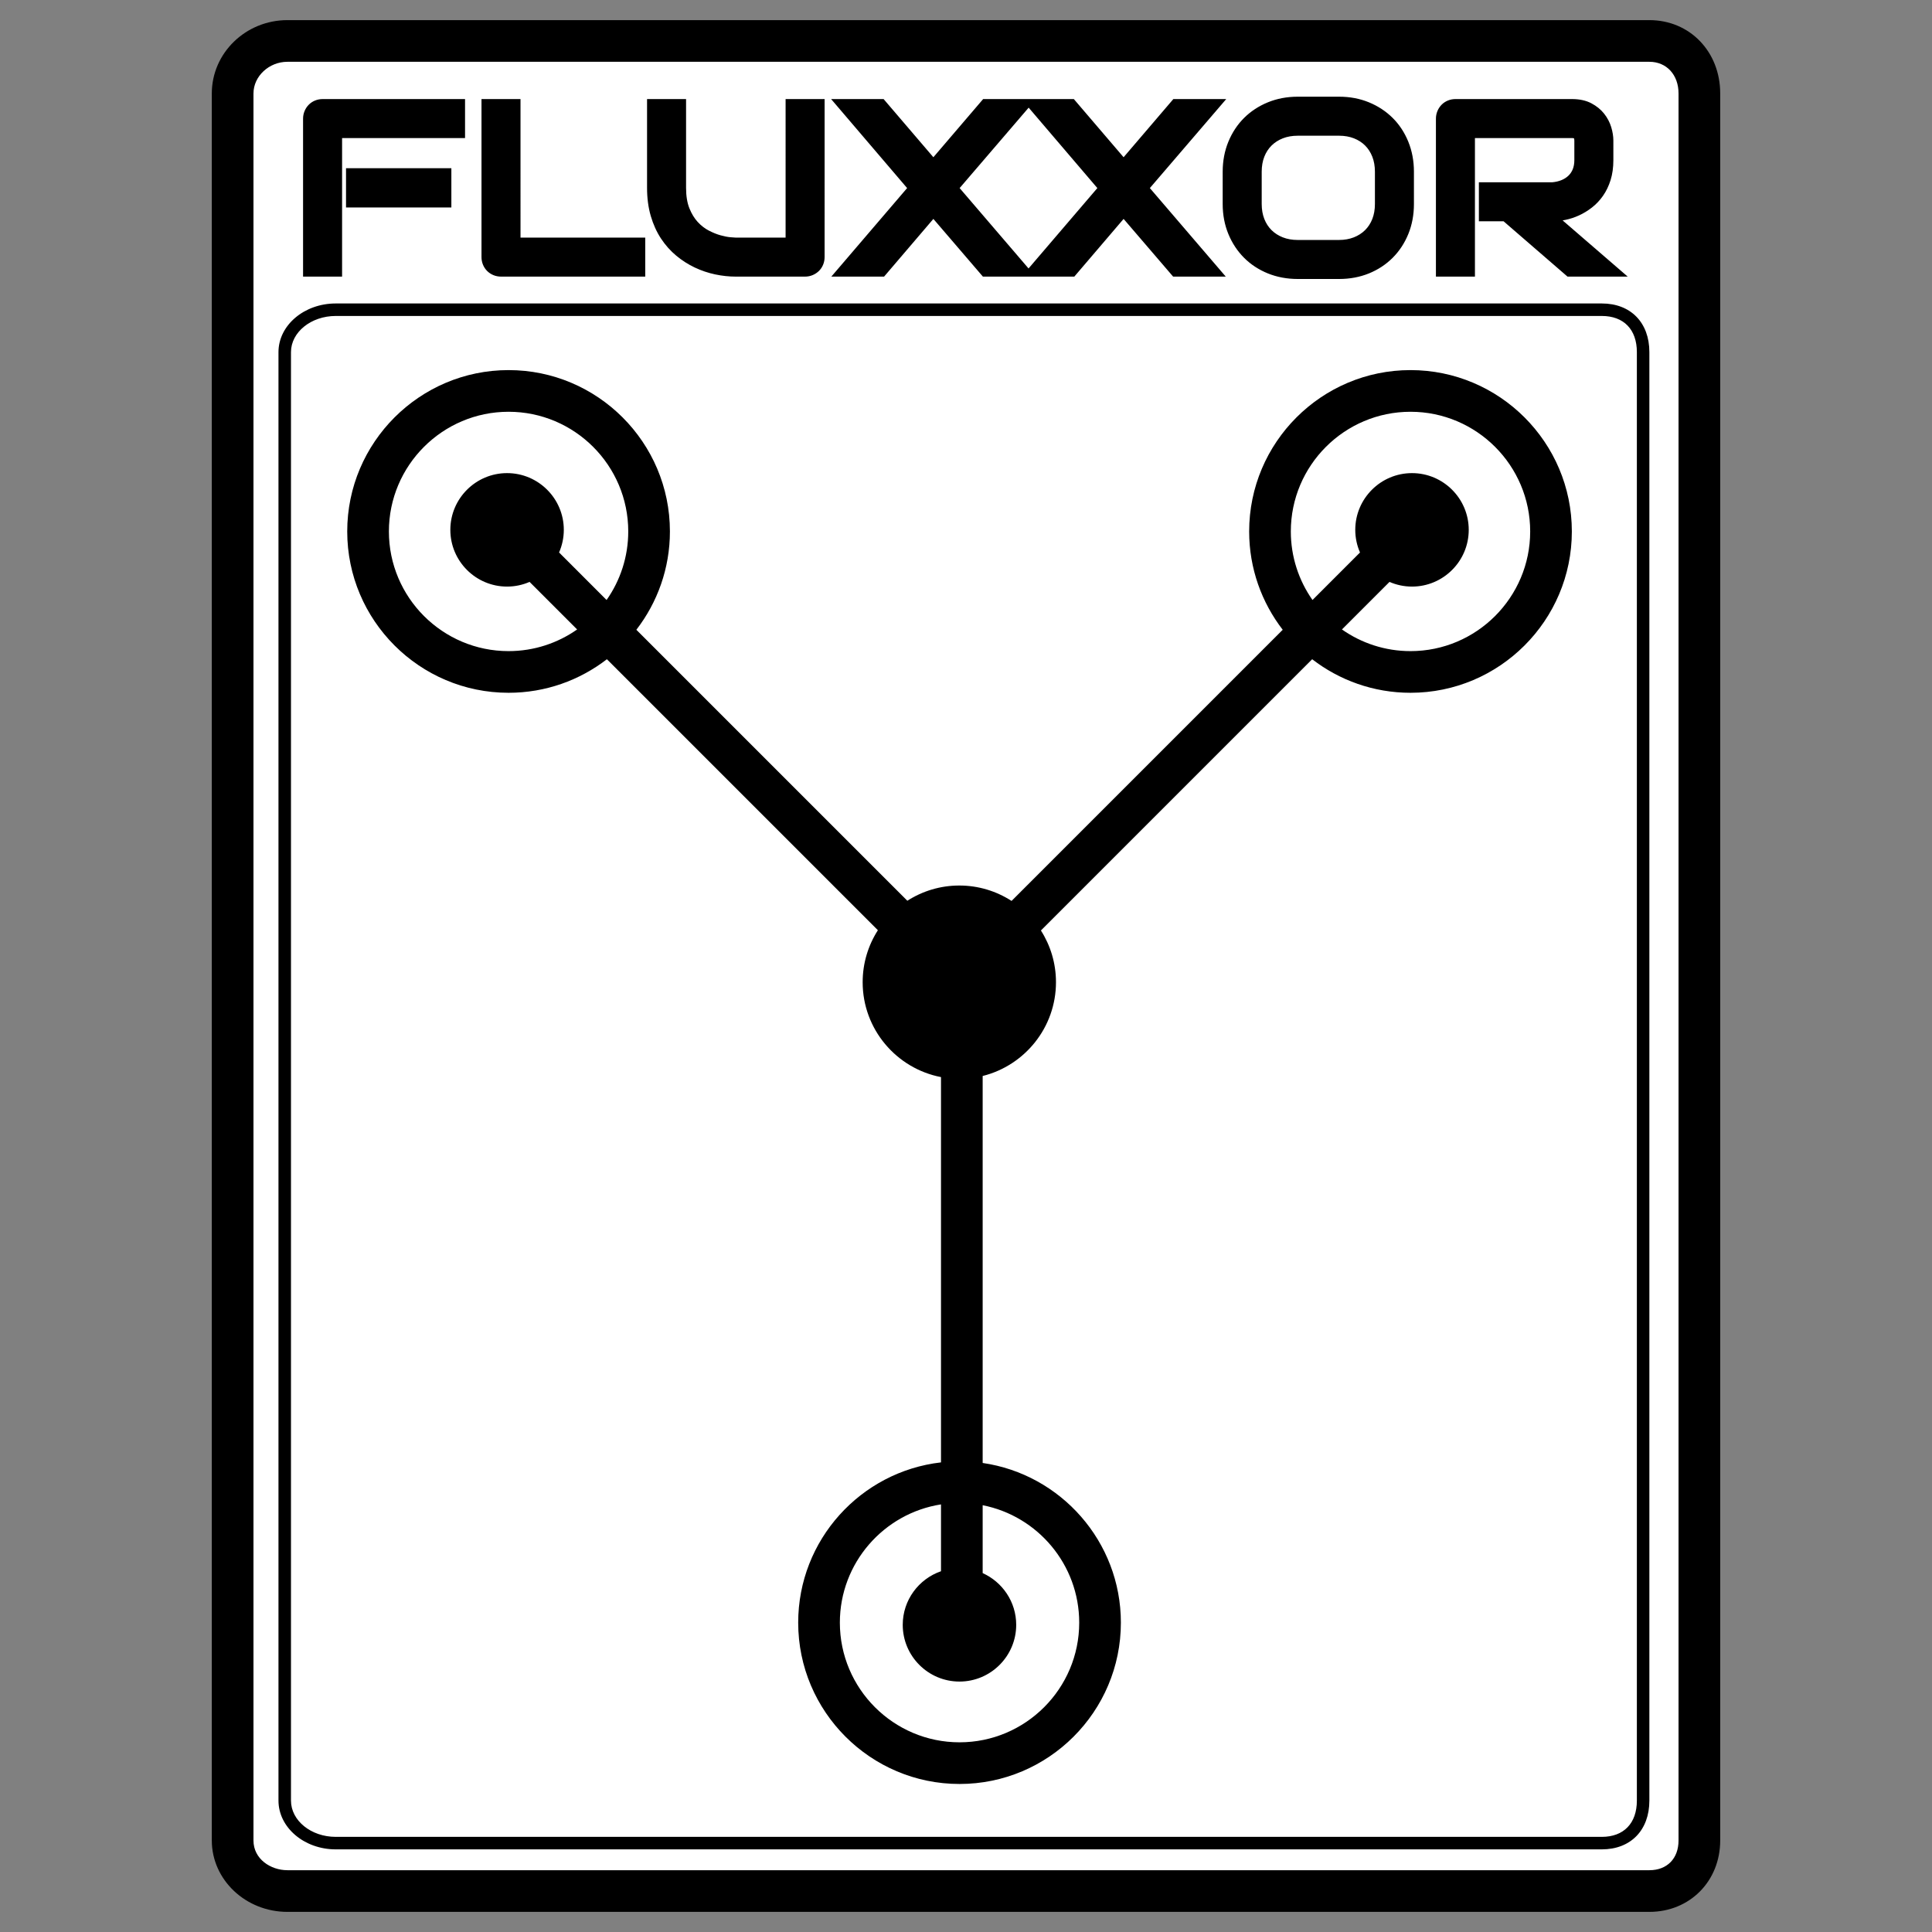 <svg xmlns="http://www.w3.org/2000/svg" fill="none" viewBox="0 0 999 999" id="Fluxxor--Streamline-Svg-Logos.svg" height="999" width="999"><rect x="0" y="0" width="999" height="999" fill="#808080" stroke="none"/><desc>Fluxxor Streamline Icon: https://streamlinehq.com</desc><path fill="#fff" d="M878.704 951.673c0 15.155 -10.727 26.147 -25.832 26.147H148.603c-15.106 0 -28.316 -10.992 -28.316 -26.147V48.32c0 -15.158 13.211 -27.14 28.316 -27.14h704.268c15.109 0 25.832 11.983 25.832 27.14V951.673Z" stroke-width="1"></path><path fill="#000" d="M852.878 988.594H148.61c-21.552 0 -39.09 -16.563 -39.09 -36.923V48.32C109.52 27.413 127.057 10.406 148.61 10.406h704.268c20.867 0 36.606 16.297 36.606 37.914V951.67c0 21.05 -15.739 36.923 -36.606 36.923ZM148.61 31.953c-9.509 0 -17.544 7.495 -17.544 16.367V951.67c0 9.625 8.921 15.377 17.544 15.377h704.268c9.149 0 15.06 -6.036 15.06 -15.377V48.32c0 -9.637 -6.192 -16.367 -15.06 -16.367H148.61Z" stroke-width="1"></path><path fill="#000" d="M729.342 191.37c-46.003 0 -83.426 37.426 -83.426 83.429 0 19.124 6.484 36.756 17.348 50.844L523.057 465.85c-7.796 -5.027 -17.068 -7.962 -27.013 -7.962 -9.889 0 -19.109 2.898 -26.875 7.873L329.05 325.643c10.864 -14.088 17.351 -31.72 17.351 -50.844 0 -46.003 -37.426 -83.429 -83.429 -83.429 -46.003 0 -83.429 37.426 -83.429 83.429 0 46.002 37.426 83.428 83.429 83.428 19.125 0 36.756 -6.483 50.844 -17.347l140.119 140.119c-4.975 7.766 -7.872 16.985 -7.872 26.875 0 24.321 17.464 44.631 40.509 49.071V756.17c-41.503 4.771 -73.844 40.102 -73.844 82.862 0 46.003 37.426 83.429 83.428 83.429 46.003 0 83.429 -37.426 83.429 -83.429 0 -41.941 -31.113 -76.738 -71.467 -82.56V556.371c21.745 -5.413 37.908 -25.099 37.908 -48.497 0 -9.832 -2.865 -19 -7.785 -26.738L678.498 340.876c14.088 10.867 31.719 17.35 50.844 17.35 46.006 0 83.429 -37.426 83.429 -83.428 0 -46.003 -37.423 -83.429 -83.429 -83.429ZM262.972 336.681c-34.123 0 -61.882 -27.759 -61.882 -61.882 0 -34.121 27.759 -61.883 61.882 -61.883 34.12 0 61.882 27.762 61.882 61.883 0 13.176 -4.152 25.397 -11.202 35.446l-24.569 -24.572c1.566 -3.586 2.45 -7.54 2.45 -11.7 0 -16.174 -13.162 -29.336 -29.34 -29.336 -16.174 0 -29.333 13.162 -29.333 29.336 0 16.179 13.159 29.337 29.333 29.337 4.134 0 8.068 -0.868 11.639 -2.419l24.587 24.588c-10.048 7.049 -22.268 11.202 -35.446 11.202Zm295.067 502.351c0 34.124 -27.759 61.883 -61.883 61.883 -34.12 0 -61.882 -27.759 -61.882 -61.883 0 -30.86 22.711 -56.516 52.298 -61.139v34.562c-11.496 3.976 -19.785 14.881 -19.785 27.711 0 16.174 13.159 29.336 29.336 29.336 16.175 0 29.337 -13.162 29.337 -29.336 0 -11.901 -7.136 -22.15 -17.342 -26.747v-35.099c28.416 5.588 49.921 30.681 49.921 60.712Zm171.302 -502.351c-13.177 0 -25.397 -4.153 -35.446 -11.202l24.587 -24.588c3.571 1.552 7.502 2.419 11.636 2.419 16.174 0 29.336 -13.159 29.336 -29.337 0 -16.174 -13.162 -29.336 -29.336 -29.336 -16.175 0 -29.337 13.162 -29.337 29.336 0 4.163 0.883 8.114 2.45 11.703l-24.569 24.569c-7.047 -10.048 -11.202 -22.269 -11.202 -35.446 0 -34.121 27.762 -61.883 61.882 -61.883 34.123 0 61.885 27.762 61.885 61.883 0 34.123 -27.762 61.882 -61.885 61.882Z" stroke-width="1"></path><path fill="#000" d="M531.911 51.226H508.366l-25.737 30.08 -25.733 -30.08h-27.143l39.305 46.024 -39.19 45.783h27.272l25.491 -29.84 25.611 29.84h47.261l25.492 -29.84 25.611 29.84h27.217l-39.254 -45.78 39.498 -46.027h-27.345l-25.729 30.08 -25.733 -30.08h-23.35Zm-0.069 87.588 -35.633 -41.56 35.692 -41.593 35.519 41.59 -35.578 41.564ZM178.922 86.979h54.467v20.297h-54.467V86.979Zm-12.065 -35.75c-1.416 0 -2.763 0.259 -4 0.774 -1.246 0.518 -2.339 1.258 -3.248 2.194 -0.902 0.923 -1.615 2.014 -2.124 3.236 -0.514 1.234 -0.776 2.562 -0.776 3.943v81.659h20.176V71.398h63.582v-20.169h-73.61Zm102.288 71.632V51.226h-20.173v81.661c0 1.424 0.259 2.77 0.774 4.001 0.515 1.236 1.236 2.325 2.142 3.226 0.911 0.912 1.999 1.633 3.23 2.145 1.233 0.515 2.58 0.774 4.003 0.774h74.522v-20.173h-64.499Zm137.072 -71.635V122.867h-25.729c-0.457 0 -1.419 -0.073 -2.888 -0.207 -1.435 -0.128 -3.132 -0.466 -5.052 -0.999 -1.903 -0.528 -3.948 -1.353 -6.08 -2.459 -2.048 -1.06 -3.962 -2.551 -5.694 -4.43 -1.725 -1.871 -3.175 -4.259 -4.311 -7.093 -1.133 -2.821 -1.71 -6.371 -1.71 -10.548v-45.905h-20.173v45.902c0 5.301 0.646 10.194 1.92 14.548s3.055 8.288 5.301 11.687c2.246 3.398 4.899 6.377 7.897 8.86 2.968 2.462 6.188 4.518 9.579 6.118 3.37 1.59 6.907 2.785 10.511 3.546 3.586 0.762 7.188 1.146 10.7 1.146h35.757c1.38 0 2.706 -0.259 3.939 -0.774 1.225 -0.512 2.313 -1.225 3.236 -2.12 0.939 -0.915 1.675 -2.005 2.197 -3.254 0.512 -1.237 0.773 -2.581 0.773 -3.998V51.226h-20.173Zm321.994 22.055c-1.931 -4.75 -4.658 -8.89 -8.101 -12.309 -3.442 -3.421 -7.567 -6.133 -12.263 -8.062 -4.698 -1.932 -9.868 -2.907 -15.371 -2.907h-21.48c-5.505 0 -10.688 0.975 -15.401 2.903 -4.716 1.932 -8.854 4.643 -12.293 8.065 -3.447 3.418 -6.182 7.559 -8.136 12.303 -1.949 4.738 -2.94 9.951 -2.94 15.493V105.488c0 5.581 0.991 10.807 2.943 15.529 1.953 4.722 4.686 8.86 8.126 12.293 3.442 3.447 7.586 6.16 12.309 8.071 4.716 1.907 9.893 2.873 15.392 2.873h21.48c5.506 0 10.673 -0.969 15.365 -2.873 4.702 -1.914 8.83 -4.628 12.272 -8.071 3.44 -3.436 6.167 -7.574 8.098 -12.302 1.928 -4.713 2.906 -9.936 2.906 -15.52V88.767c0 -5.548 -0.978 -10.758 -2.906 -15.487ZM710.946 88.771v16.721c0 2.848 -0.454 5.448 -1.343 7.727 -0.88 2.248 -2.148 4.192 -3.754 5.783 -1.617 1.596 -3.577 2.854 -5.832 3.735 -2.279 0.893 -4.856 1.347 -7.665 1.347h-21.355c-2.809 0 -5.386 -0.454 -7.665 -1.347 -2.252 -0.88 -4.213 -2.138 -5.832 -3.735 -1.609 -1.591 -2.87 -3.538 -3.75 -5.783 -0.893 -2.282 -1.347 -4.882 -1.347 -7.727V88.771c0 -2.846 0.454 -5.448 1.347 -7.727 0.883 -2.248 2.145 -4.195 3.747 -5.783 1.618 -1.597 3.583 -2.852 5.835 -3.735 2.279 -0.893 4.857 -1.347 7.665 -1.347h21.48c2.764 0 5.323 0.454 7.605 1.344 2.254 0.887 4.201 2.142 5.792 3.729 1.59 1.59 2.842 3.537 3.725 5.789 0.893 2.279 1.347 4.881 1.347 7.73Zm97.054 25.19c0.466 -0.076 0.939 -0.164 1.414 -0.259 2.371 -0.476 4.746 -1.258 7.065 -2.319 2.319 -1.06 4.564 -2.431 6.672 -4.07 2.154 -1.667 4.079 -3.702 5.722 -6.048 1.647 -2.349 2.97 -5.085 3.926 -8.129 0.957 -3.044 1.441 -6.526 1.441 -10.347l-0.003 -10.127c0 -2.148 -0.368 -4.473 -1.097 -6.904 -0.749 -2.486 -1.98 -4.832 -3.668 -6.971 -1.712 -2.163 -3.945 -3.976 -6.641 -5.393 -2.739 -1.438 -6.094 -2.166 -9.969 -2.166h-60.225c-1.416 0 -2.763 0.259 -4.003 0.774 -1.243 0.518 -2.334 1.255 -3.251 2.194 -0.898 0.923 -1.612 2.014 -2.121 3.242 -0.514 1.237 -0.773 2.562 -0.773 3.936v81.659h20.173V71.398h50.201c0.256 0 0.536 0.015 0.835 0.046l0.238 0.222s0.128 0.28 0.128 1.115v10.009c0 1.785 -0.278 3.37 -0.82 4.713 -0.53 1.313 -1.291 2.447 -2.266 3.367 -0.991 0.948 -2.203 1.712 -3.602 2.282 -1.432 0.585 -3.05 0.954 -4.64 1.091h-38.036v20.172h12.763l33.072 28.618h31.125l-33.66 -29.072Z" stroke-width="1"></path><path fill="#000" d="M828.262 956.273H173.606c-16.327 0 -29.611 -11.316 -29.611 -25.227V182.083c0 -13.879 13.284 -25.166 29.611 -25.166h654.655c14.941 0 24.596 9.878 24.596 25.166v748.963c0 15.325 -9.655 25.227 -24.596 25.227Zm-654.655 -792.894c-12.762 0 -23.146 8.391 -23.146 18.704v748.963c0 10.347 10.383 18.761 23.146 18.761h654.655c11.352 0 18.131 -7.013 18.131 -18.761V182.083c0 -11.712 -6.779 -18.704 -18.131 -18.704H173.606Z" stroke-width="1"></path></svg>